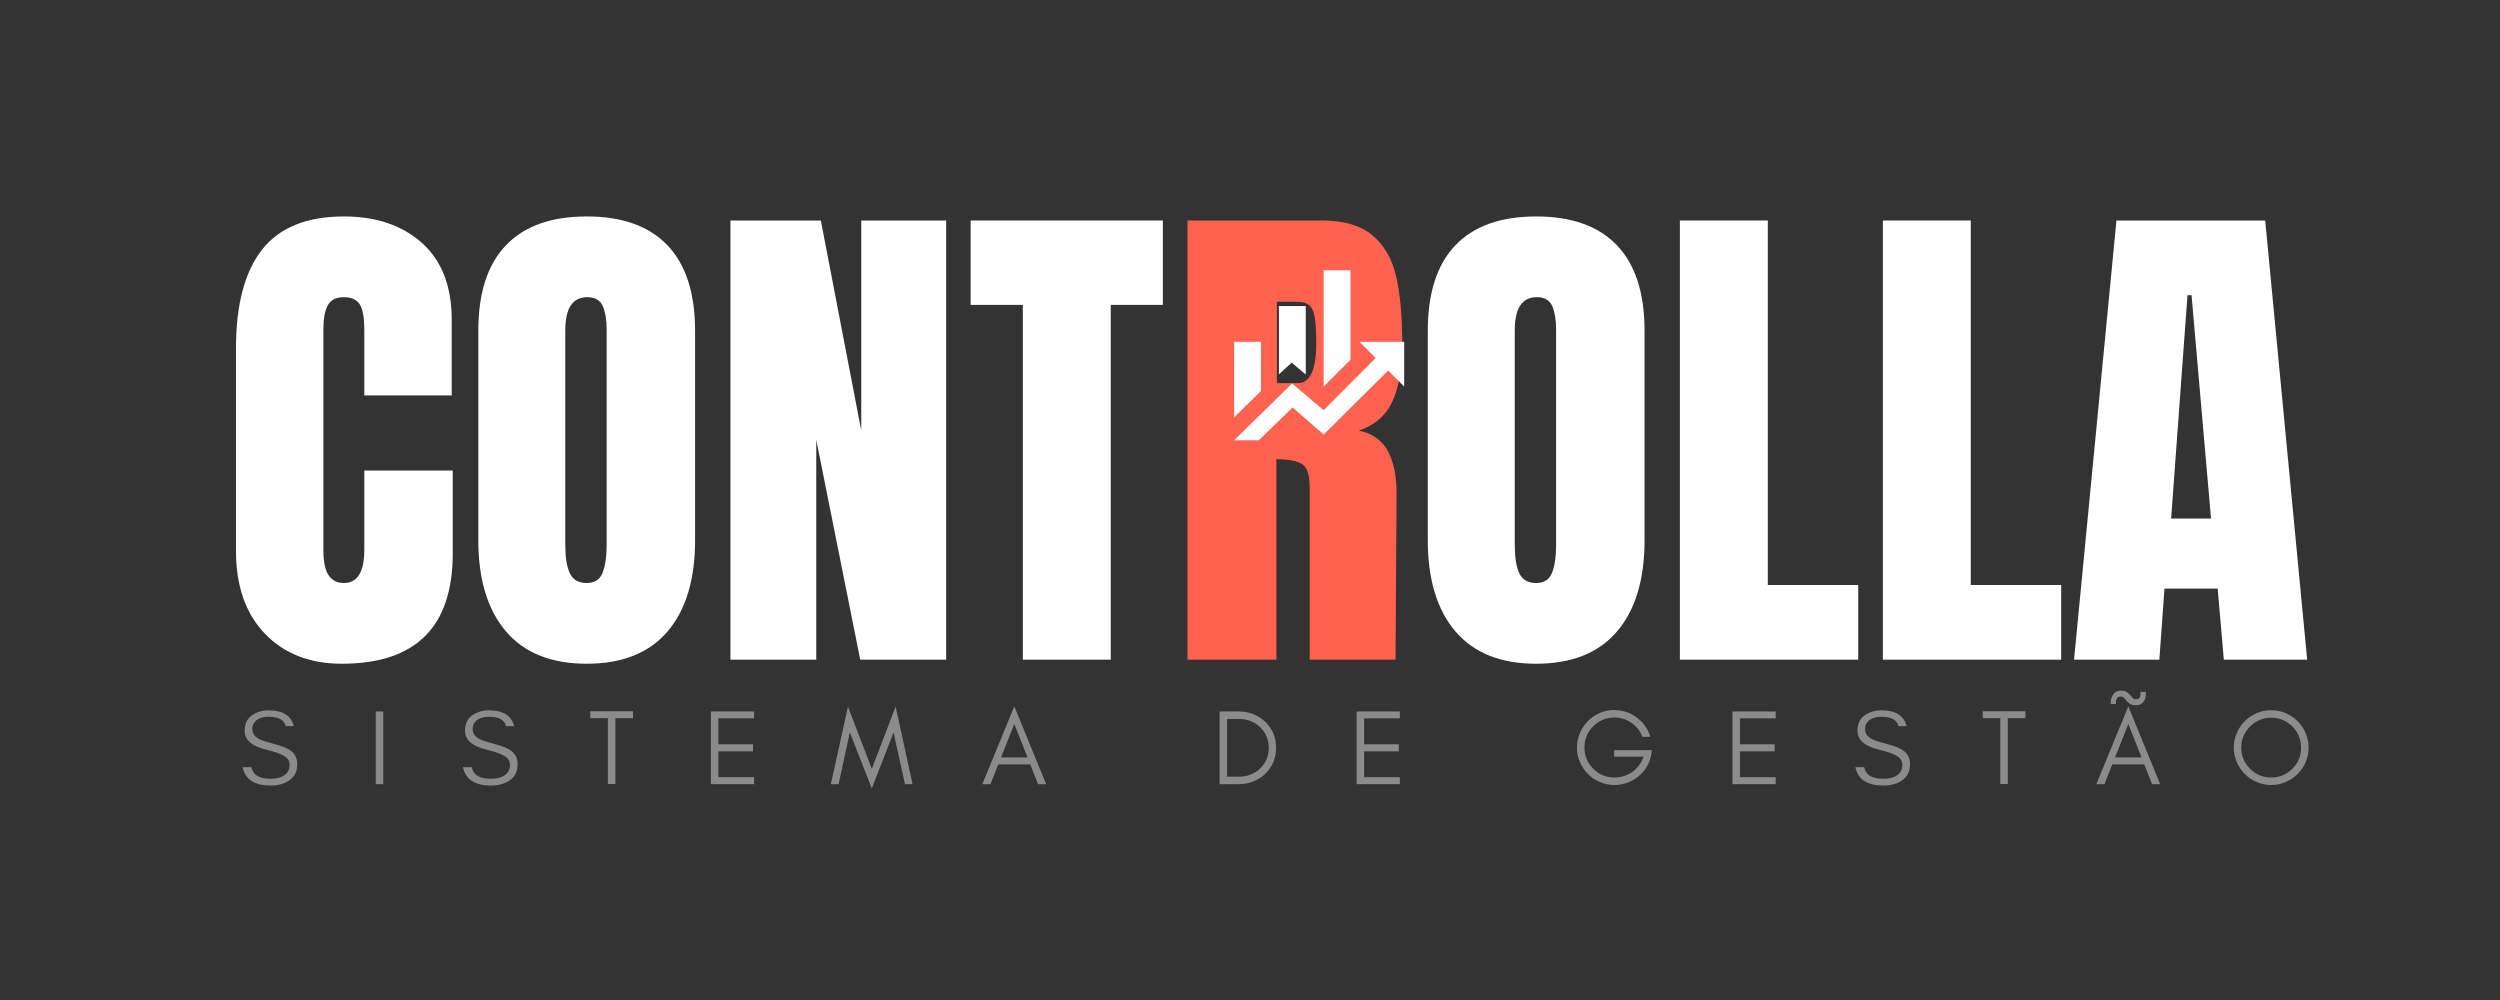 <svg xmlns="http://www.w3.org/2000/svg" xmlns:xlink="http://www.w3.org/1999/xlink" width="500" zoomAndPan="magnify" viewBox="0 0 375 150" height="200" preserveAspectRatio="xMidYMid meet" version="1.0"><rect x="0" y="0" width="375" height="150" fill="#333333" stroke="none"/><defs><g/><clipPath id="957abea5dc"><path d="M 185.125 40.539 L 210.625 40.539 L 210.625 66.039 L 185.125 66.039 Z M 185.125 40.539 " clip-rule="nonzero"/></clipPath></defs><g fill="#ffffff" fill-opacity="1"><g transform="translate(33.022, 98.951)"><g><path d="M 18.25 0.609 C 13.445 0.609 9.598 -0.895 6.703 -3.906 C 3.816 -6.926 2.375 -11.066 2.375 -16.328 L 2.375 -46.703 C 2.375 -53.242 3.676 -58.176 6.281 -61.5 C 8.895 -64.82 12.988 -66.484 18.562 -66.484 C 23.414 -66.484 27.32 -65.156 30.281 -62.5 C 33.25 -59.844 34.734 -56.008 34.734 -51 L 34.734 -39.641 L 21.625 -39.641 L 21.625 -49.391 C 21.625 -51.273 21.395 -52.578 20.938 -53.297 C 20.477 -54.016 19.688 -54.375 18.562 -54.375 C 17.383 -54.375 16.578 -53.961 16.141 -53.141 C 15.703 -52.328 15.484 -51.129 15.484 -49.547 L 15.484 -16.484 C 15.484 -14.742 15.738 -13.477 16.25 -12.688 C 16.77 -11.895 17.539 -11.5 18.562 -11.5 C 20.602 -11.5 21.625 -13.16 21.625 -16.484 L 21.625 -28.375 L 34.891 -28.375 L 34.891 -15.953 C 34.891 -4.91 29.344 0.609 18.25 0.609 Z M 18.25 0.609 "/></g></g></g><g fill="#ffffff" fill-opacity="1"><g transform="translate(69.371, 98.951)"><g><path d="M 18.641 0.609 C 13.316 0.609 9.273 -1.008 6.516 -4.25 C 3.754 -7.5 2.375 -12.062 2.375 -17.938 L 2.375 -49.312 C 2.375 -54.988 3.754 -59.27 6.516 -62.156 C 9.273 -65.039 13.316 -66.484 18.641 -66.484 C 23.953 -66.484 27.988 -65.039 30.75 -62.156 C 33.508 -59.27 34.891 -54.988 34.891 -49.312 L 34.891 -17.938 C 34.891 -12.008 33.508 -7.438 30.75 -4.219 C 27.988 -1 23.953 0.609 18.641 0.609 Z M 18.641 -11.5 C 19.816 -11.5 20.609 -12.008 21.016 -13.031 C 21.422 -14.062 21.625 -15.492 21.625 -17.328 L 21.625 -49.547 C 21.625 -50.973 21.43 -52.133 21.047 -53.031 C 20.66 -53.926 19.883 -54.375 18.719 -54.375 C 16.52 -54.375 15.422 -52.711 15.422 -49.391 L 15.422 -17.25 C 15.422 -15.363 15.648 -13.93 16.109 -12.953 C 16.566 -11.984 17.41 -11.5 18.641 -11.5 Z M 18.641 -11.5 "/></g></g></g><g fill="#ffffff" fill-opacity="1"><g transform="translate(106.642, 98.951)"><g><path d="M 2.922 0 L 2.922 -65.875 L 16.484 -65.875 L 22.547 -34.359 L 22.547 -65.875 L 35.281 -65.875 L 35.281 0 L 22.391 0 L 15.797 -32.969 L 15.797 0 Z M 2.922 0 "/></g></g></g><g fill="#ffffff" fill-opacity="1"><g transform="translate(144.832, 98.951)"><g><path d="M 8.594 0 L 8.594 -53.219 L 0.766 -53.219 L 0.766 -65.875 L 29.594 -65.875 L 29.594 -53.219 L 21.781 -53.219 L 21.781 0 Z M 8.594 0 "/></g></g></g><g fill="#ff6350" fill-opacity="1"><g transform="translate(175.205, 98.951)"><g><path d="M 2.922 -65.875 L 23.156 -65.875 C 26.375 -65.875 28.863 -65.145 30.625 -63.688 C 32.395 -62.227 33.586 -60.18 34.203 -57.547 C 34.816 -54.922 35.125 -51.562 35.125 -47.469 C 35.125 -43.738 34.633 -40.82 33.656 -38.719 C 32.688 -36.625 31.004 -35.172 28.609 -34.359 C 30.598 -33.953 32.039 -32.953 32.938 -31.359 C 33.832 -29.773 34.281 -27.629 34.281 -24.922 L 34.125 0 L 21.25 0 L 21.25 -25.766 C 21.25 -27.609 20.891 -28.785 20.172 -29.297 C 19.453 -29.805 18.145 -30.062 16.25 -30.062 L 16.25 0 L 2.922 0 Z M 19.484 -41.484 C 21.316 -41.484 22.234 -43.477 22.234 -47.469 C 22.234 -49.207 22.156 -50.508 22 -51.375 C 21.852 -52.25 21.57 -52.852 21.156 -53.188 C 20.75 -53.52 20.164 -53.688 19.406 -53.688 L 16.328 -53.688 L 16.328 -41.484 Z M 19.484 -41.484 "/></g></g></g><g fill="#ffffff" fill-opacity="1"><g transform="translate(211.791, 98.951)"><g><path d="M 18.641 0.609 C 13.316 0.609 9.273 -1.008 6.516 -4.25 C 3.754 -7.5 2.375 -12.062 2.375 -17.938 L 2.375 -49.312 C 2.375 -54.988 3.754 -59.27 6.516 -62.156 C 9.273 -65.039 13.316 -66.484 18.641 -66.484 C 23.953 -66.484 27.988 -65.039 30.75 -62.156 C 33.508 -59.27 34.891 -54.988 34.891 -49.312 L 34.891 -17.938 C 34.891 -12.008 33.508 -7.438 30.75 -4.219 C 27.988 -1 23.953 0.609 18.641 0.609 Z M 18.641 -11.5 C 19.816 -11.5 20.609 -12.008 21.016 -13.031 C 21.422 -14.062 21.625 -15.492 21.625 -17.328 L 21.625 -49.547 C 21.625 -50.973 21.43 -52.133 21.047 -53.031 C 20.66 -53.926 19.883 -54.375 18.719 -54.375 C 16.52 -54.375 15.422 -52.711 15.422 -49.391 L 15.422 -17.25 C 15.422 -15.363 15.648 -13.93 16.109 -12.953 C 16.566 -11.984 17.41 -11.5 18.641 -11.5 Z M 18.641 -11.5 "/></g></g></g><g fill="#ffffff" fill-opacity="1"><g transform="translate(249.061, 98.951)"><g><path d="M 2.922 0 L 2.922 -65.875 L 16.109 -65.875 L 16.109 -11.203 L 29.672 -11.203 L 29.672 0 Z M 2.922 0 "/></g></g></g><g fill="#ffffff" fill-opacity="1"><g transform="translate(279.506, 98.951)"><g><path d="M 2.922 0 L 2.922 -65.875 L 16.109 -65.875 L 16.109 -11.203 L 29.672 -11.203 L 29.672 0 Z M 2.922 0 "/></g></g></g><g fill="#ffffff" fill-opacity="1"><g transform="translate(309.951, 98.951)"><g><path d="M 1.156 0 L 7.516 -65.875 L 29.828 -65.875 L 36.125 0 L 23.625 0 L 22.703 -10.656 L 14.719 -10.656 L 13.953 0 Z M 15.719 -21.172 L 21.703 -21.172 L 18.781 -54.672 L 18.172 -54.672 Z M 15.719 -21.172 "/></g></g></g><g clip-path="url(#957abea5dc)"><path fill="#ffffff" d="M 189.152 58.656 L 185.125 62.602 L 185.125 51.273 L 189.152 51.273 Z M 195.863 56.188 L 193.754 54.387 L 191.836 56.16 L 191.836 45.906 L 195.863 45.906 Z M 202.574 53.961 L 198.547 57.984 L 198.547 40.539 L 202.574 40.539 Z M 206.344 53.703 L 203.914 51.273 L 210.625 51.273 L 210.625 57.984 L 208.223 55.582 L 198.547 65.18 L 193.891 61.125 L 188.816 66.039 L 185.125 66.039 L 193.809 57.527 L 198.547 61.527 " fill-opacity="1" fill-rule="nonzero"/></g><g fill="#8b8b8b" fill-opacity="1"><g transform="translate(35.795, 117.627)"><g><path d="M 4.234 -5.156 C 2.016 -5.664 0.906 -6.613 0.906 -8 C 0.906 -9.031 1.258 -9.801 1.969 -10.312 C 2.688 -10.82 3.531 -11.078 4.5 -11.078 C 6.625 -11.078 7.883 -10.285 8.281 -8.703 L 7.062 -8.703 C 6.844 -9.641 5.988 -10.109 4.5 -10.109 C 3.445 -10.109 2.711 -9.797 2.297 -9.172 C 2.129 -8.941 2.047 -8.648 2.047 -8.297 C 2.047 -7.617 2.41 -7.098 3.141 -6.734 C 3.484 -6.555 4.211 -6.32 5.328 -6.031 C 6.441 -5.738 7.25 -5.422 7.75 -5.078 C 8.445 -4.578 8.797 -3.883 8.797 -3 C 8.797 -1.895 8.363 -1.062 7.5 -0.5 C 6.77 -0.031 5.867 0.203 4.797 0.203 C 2.379 0.203 0.977 -0.711 0.594 -2.547 L 1.922 -2.547 C 2.129 -1.391 3.086 -0.812 4.797 -0.812 C 6.016 -0.812 6.863 -1.148 7.344 -1.828 C 7.539 -2.098 7.641 -2.461 7.641 -2.922 C 7.641 -3.367 7.461 -3.738 7.109 -4.031 C 6.609 -4.438 5.648 -4.812 4.234 -5.156 Z M 4.234 -5.156 "/></g></g></g><g fill="#8b8b8b" fill-opacity="1"><g transform="translate(55.16, 117.627)"><g><path d="M 2.328 0 L 1.203 0 L 1.203 -10.906 L 2.328 -10.906 Z M 2.328 0 "/></g></g></g><g fill="#8b8b8b" fill-opacity="1"><g transform="translate(68.848, 117.627)"><g><path d="M 4.234 -5.156 C 2.016 -5.664 0.906 -6.613 0.906 -8 C 0.906 -9.031 1.258 -9.801 1.969 -10.312 C 2.688 -10.82 3.531 -11.078 4.5 -11.078 C 6.625 -11.078 7.883 -10.285 8.281 -8.703 L 7.062 -8.703 C 6.844 -9.641 5.988 -10.109 4.5 -10.109 C 3.445 -10.109 2.711 -9.797 2.297 -9.172 C 2.129 -8.941 2.047 -8.648 2.047 -8.297 C 2.047 -7.617 2.41 -7.098 3.141 -6.734 C 3.484 -6.555 4.211 -6.32 5.328 -6.031 C 6.441 -5.738 7.25 -5.422 7.75 -5.078 C 8.445 -4.578 8.797 -3.883 8.797 -3 C 8.797 -1.895 8.363 -1.062 7.5 -0.5 C 6.77 -0.031 5.867 0.203 4.797 0.203 C 2.379 0.203 0.977 -0.711 0.594 -2.547 L 1.922 -2.547 C 2.129 -1.391 3.086 -0.812 4.797 -0.812 C 6.016 -0.812 6.863 -1.148 7.344 -1.828 C 7.539 -2.098 7.641 -2.461 7.641 -2.922 C 7.641 -3.367 7.461 -3.738 7.109 -4.031 C 6.609 -4.438 5.648 -4.812 4.234 -5.156 Z M 4.234 -5.156 "/></g></g></g><g fill="#8b8b8b" fill-opacity="1"><g transform="translate(88.213, 117.627)"><g><path d="M 0.328 -9.906 L 0.328 -10.938 L 6.734 -10.938 L 6.734 -9.906 L 4.094 -9.906 L 4.094 -0.031 L 2.969 -0.031 L 2.969 -9.906 Z M 0.328 -9.906 "/></g></g></g><g fill="#8b8b8b" fill-opacity="1"><g transform="translate(105.429, 117.627)"><g><path d="M 7.688 0 L 1.203 0 L 1.203 -10.906 L 7.688 -10.906 L 7.688 -9.875 L 2.328 -9.875 L 2.328 -5.984 L 7.531 -5.984 L 7.531 -4.922 L 2.328 -4.922 L 2.328 -1.047 L 7.688 -1.047 Z M 7.688 0 "/></g></g></g><g fill="#8b8b8b" fill-opacity="1"><g transform="translate(124.474, 117.627)"><g><path d="M 11.266 0 L 9.562 -7.766 L 6.297 0.641 L 3 -7.766 L 1.312 0 L 0.156 0 L 2.719 -11.641 L 6.297 -2.297 L 9.875 -11.641 L 12.406 0 Z M 11.266 0 "/></g></g></g><g fill="#8b8b8b" fill-opacity="1"><g transform="translate(147.191, 117.627)"><g><path d="M 2.969 -4.016 L 6.938 -4.016 L 4.953 -9.031 Z M 9.734 0 L 8.516 0 L 7.344 -2.969 L 2.547 -2.969 L 1.375 0 L 0.156 0 L 4.953 -11.672 Z M 9.734 0 "/></g></g></g><g fill="#8b8b8b" fill-opacity="1"><g transform="translate(167.246, 117.627)"><g/></g></g><g fill="#8b8b8b" fill-opacity="1"><g transform="translate(181.736, 117.627)"><g><path d="M 9.672 -5.453 C 9.672 -4.66 9.531 -3.938 9.25 -3.281 C 8.945 -2.602 8.547 -2.023 8.047 -1.547 C 7.535 -1.055 6.941 -0.68 6.266 -0.422 C 5.578 -0.141 4.844 0 4.062 0 L 1.203 0 L 1.203 -10.906 L 4.062 -10.906 C 4.844 -10.906 5.578 -10.773 6.266 -10.516 C 6.941 -10.234 7.535 -9.852 8.047 -9.375 C 8.547 -8.895 8.945 -8.32 9.25 -7.656 C 9.531 -6.977 9.672 -6.242 9.672 -5.453 Z M 8.578 -5.453 C 8.578 -6.691 8.141 -7.727 7.266 -8.562 C 6.41 -9.375 5.352 -9.781 4.094 -9.781 L 2.328 -9.781 L 2.328 -1.125 L 4.094 -1.125 C 5.352 -1.125 6.41 -1.531 7.266 -2.344 C 8.141 -3.176 8.578 -4.211 8.578 -5.453 Z M 8.578 -5.453 "/></g></g></g><g fill="#8b8b8b" fill-opacity="1"><g transform="translate(202.288, 117.627)"><g><path d="M 7.688 0 L 1.203 0 L 1.203 -10.906 L 7.688 -10.906 L 7.688 -9.875 L 2.328 -9.875 L 2.328 -5.984 L 7.531 -5.984 L 7.531 -4.922 L 2.328 -4.922 L 2.328 -1.047 L 7.688 -1.047 Z M 7.688 0 "/></g></g></g><g fill="#8b8b8b" fill-opacity="1"><g transform="translate(221.332, 117.627)"><g/></g></g><g fill="#8b8b8b" fill-opacity="1"><g transform="translate(235.822, 117.627)"><g><path d="M 11.969 -5.109 L 11.859 -4.422 C 11.617 -3.098 10.973 -2.008 9.922 -1.156 C 8.859 -0.301 7.664 0.125 6.344 0.125 C 5.57 0.125 4.844 -0.023 4.156 -0.328 C 3.469 -0.609 2.875 -1.008 2.375 -1.531 C 1.863 -2.031 1.461 -2.625 1.172 -3.312 C 0.867 -3.988 0.719 -4.719 0.719 -5.5 C 0.719 -6.27 0.867 -7 1.172 -7.688 C 1.461 -8.375 1.863 -8.973 2.375 -9.484 C 2.875 -9.984 3.469 -10.383 4.156 -10.688 C 4.844 -10.977 5.531 -11.125 6.219 -11.125 C 7.531 -11.125 8.68 -10.754 9.672 -10.016 C 10.68 -9.273 11.367 -8.301 11.734 -7.094 L 10.547 -7.094 C 10.203 -7.977 9.648 -8.68 8.891 -9.203 C 8.117 -9.734 7.27 -10 6.344 -10 C 5.102 -10 4.039 -9.562 3.156 -8.688 C 2.281 -7.801 1.844 -6.738 1.844 -5.5 C 1.844 -4.27 2.281 -3.211 3.156 -2.328 C 4.031 -1.441 5.094 -1 6.344 -1 C 7.32 -1 8.219 -1.281 9.031 -1.844 C 9.832 -2.426 10.395 -3.188 10.719 -4.125 L 6.297 -4.125 L 6.297 -5.109 Z M 11.969 -5.109 "/></g></g></g><g fill="#8b8b8b" fill-opacity="1"><g transform="translate(258.667, 117.627)"><g><path d="M 7.688 0 L 1.203 0 L 1.203 -10.906 L 7.688 -10.906 L 7.688 -9.875 L 2.328 -9.875 L 2.328 -5.984 L 7.531 -5.984 L 7.531 -4.922 L 2.328 -4.922 L 2.328 -1.047 L 7.688 -1.047 Z M 7.688 0 "/></g></g></g><g fill="#8b8b8b" fill-opacity="1"><g transform="translate(277.712, 117.627)"><g><path d="M 4.234 -5.156 C 2.016 -5.664 0.906 -6.613 0.906 -8 C 0.906 -9.031 1.258 -9.801 1.969 -10.312 C 2.688 -10.82 3.531 -11.078 4.5 -11.078 C 6.625 -11.078 7.883 -10.285 8.281 -8.703 L 7.062 -8.703 C 6.844 -9.641 5.988 -10.109 4.5 -10.109 C 3.445 -10.109 2.711 -9.797 2.297 -9.172 C 2.129 -8.941 2.047 -8.648 2.047 -8.297 C 2.047 -7.617 2.41 -7.098 3.141 -6.734 C 3.484 -6.555 4.211 -6.32 5.328 -6.031 C 6.441 -5.738 7.25 -5.422 7.75 -5.078 C 8.445 -4.578 8.797 -3.883 8.797 -3 C 8.797 -1.895 8.363 -1.062 7.5 -0.5 C 6.77 -0.031 5.867 0.203 4.797 0.203 C 2.379 0.203 0.977 -0.711 0.594 -2.547 L 1.922 -2.547 C 2.129 -1.391 3.086 -0.812 4.797 -0.812 C 6.016 -0.812 6.863 -1.148 7.344 -1.828 C 7.539 -2.098 7.641 -2.461 7.641 -2.922 C 7.641 -3.367 7.461 -3.738 7.109 -4.031 C 6.609 -4.438 5.648 -4.812 4.234 -5.156 Z M 4.234 -5.156 "/></g></g></g><g fill="#8b8b8b" fill-opacity="1"><g transform="translate(297.077, 117.627)"><g><path d="M 0.328 -9.906 L 0.328 -10.938 L 6.734 -10.938 L 6.734 -9.906 L 4.094 -9.906 L 4.094 -0.031 L 2.969 -0.031 L 2.969 -9.906 Z M 0.328 -9.906 "/></g></g></g><g fill="#8b8b8b" fill-opacity="1"><g transform="translate(314.293, 117.627)"><g><path d="M 2.969 -4.016 L 6.938 -4.016 L 4.953 -9.031 Z M 9.734 0 L 8.516 0 L 7.344 -2.969 L 2.547 -2.969 L 1.375 0 L 0.156 0 L 4.953 -11.672 Z M 2.312 -12.031 C 2.289 -12.75 2.492 -13.312 2.922 -13.719 C 3.129 -13.926 3.43 -14.031 3.828 -14.031 C 4.223 -14.031 4.52 -13.961 4.719 -13.828 C 4.906 -13.691 5.07 -13.547 5.219 -13.391 C 5.344 -13.223 5.469 -13.078 5.594 -12.953 C 5.719 -12.805 5.875 -12.734 6.062 -12.734 C 6.258 -12.734 6.406 -12.766 6.5 -12.828 C 6.594 -12.879 6.66 -12.957 6.703 -13.062 C 6.754 -13.176 6.781 -13.438 6.781 -13.844 L 7.578 -13.844 C 7.648 -13.125 7.473 -12.562 7.047 -12.156 C 6.816 -11.945 6.5 -11.844 6.094 -11.844 C 5.676 -11.844 5.375 -11.91 5.188 -12.047 C 4.988 -12.18 4.828 -12.332 4.703 -12.5 C 4.566 -12.656 4.43 -12.805 4.297 -12.953 C 4.172 -13.078 4 -13.141 3.781 -13.141 C 3.426 -13.141 3.207 -12.953 3.125 -12.578 C 3.082 -12.422 3.07 -12.238 3.094 -12.031 Z M 2.312 -12.031 "/></g></g></g><g fill="#8b8b8b" fill-opacity="1"><g transform="translate(334.348, 117.627)"><g><path d="M 10.812 -5.484 C 10.812 -6.711 10.375 -7.77 9.5 -8.656 C 8.625 -9.531 7.566 -9.969 6.328 -9.969 C 5.098 -9.969 4.039 -9.531 3.156 -8.656 C 2.281 -7.77 1.844 -6.711 1.844 -5.484 C 1.844 -4.242 2.281 -3.188 3.156 -2.312 C 4.039 -1.438 5.098 -1 6.328 -1 C 7.566 -1 8.625 -1.438 9.5 -2.312 C 10.375 -3.188 10.812 -4.242 10.812 -5.484 Z M 11.938 -5.484 C 11.938 -4.711 11.789 -3.988 11.5 -3.312 C 11.207 -2.625 10.805 -2.031 10.297 -1.531 C 9.785 -1.008 9.188 -0.609 8.5 -0.328 C 7.82 -0.023 7.098 0.125 6.328 0.125 C 5.555 0.125 4.832 -0.023 4.156 -0.328 C 3.469 -0.609 2.875 -1.008 2.375 -1.531 C 1.863 -2.031 1.461 -2.625 1.172 -3.312 C 0.867 -3.988 0.719 -4.711 0.719 -5.484 C 0.719 -6.254 0.867 -6.984 1.172 -7.672 C 1.461 -8.359 1.863 -8.953 2.375 -9.453 C 2.875 -9.953 3.469 -10.352 4.156 -10.656 C 4.832 -10.945 5.555 -11.094 6.328 -11.094 C 7.098 -11.094 7.82 -10.945 8.5 -10.656 C 9.188 -10.352 9.785 -9.953 10.297 -9.453 C 10.805 -8.953 11.207 -8.359 11.5 -7.672 C 11.789 -6.984 11.938 -6.254 11.938 -5.484 Z M 11.938 -5.484 "/></g></g></g></svg>